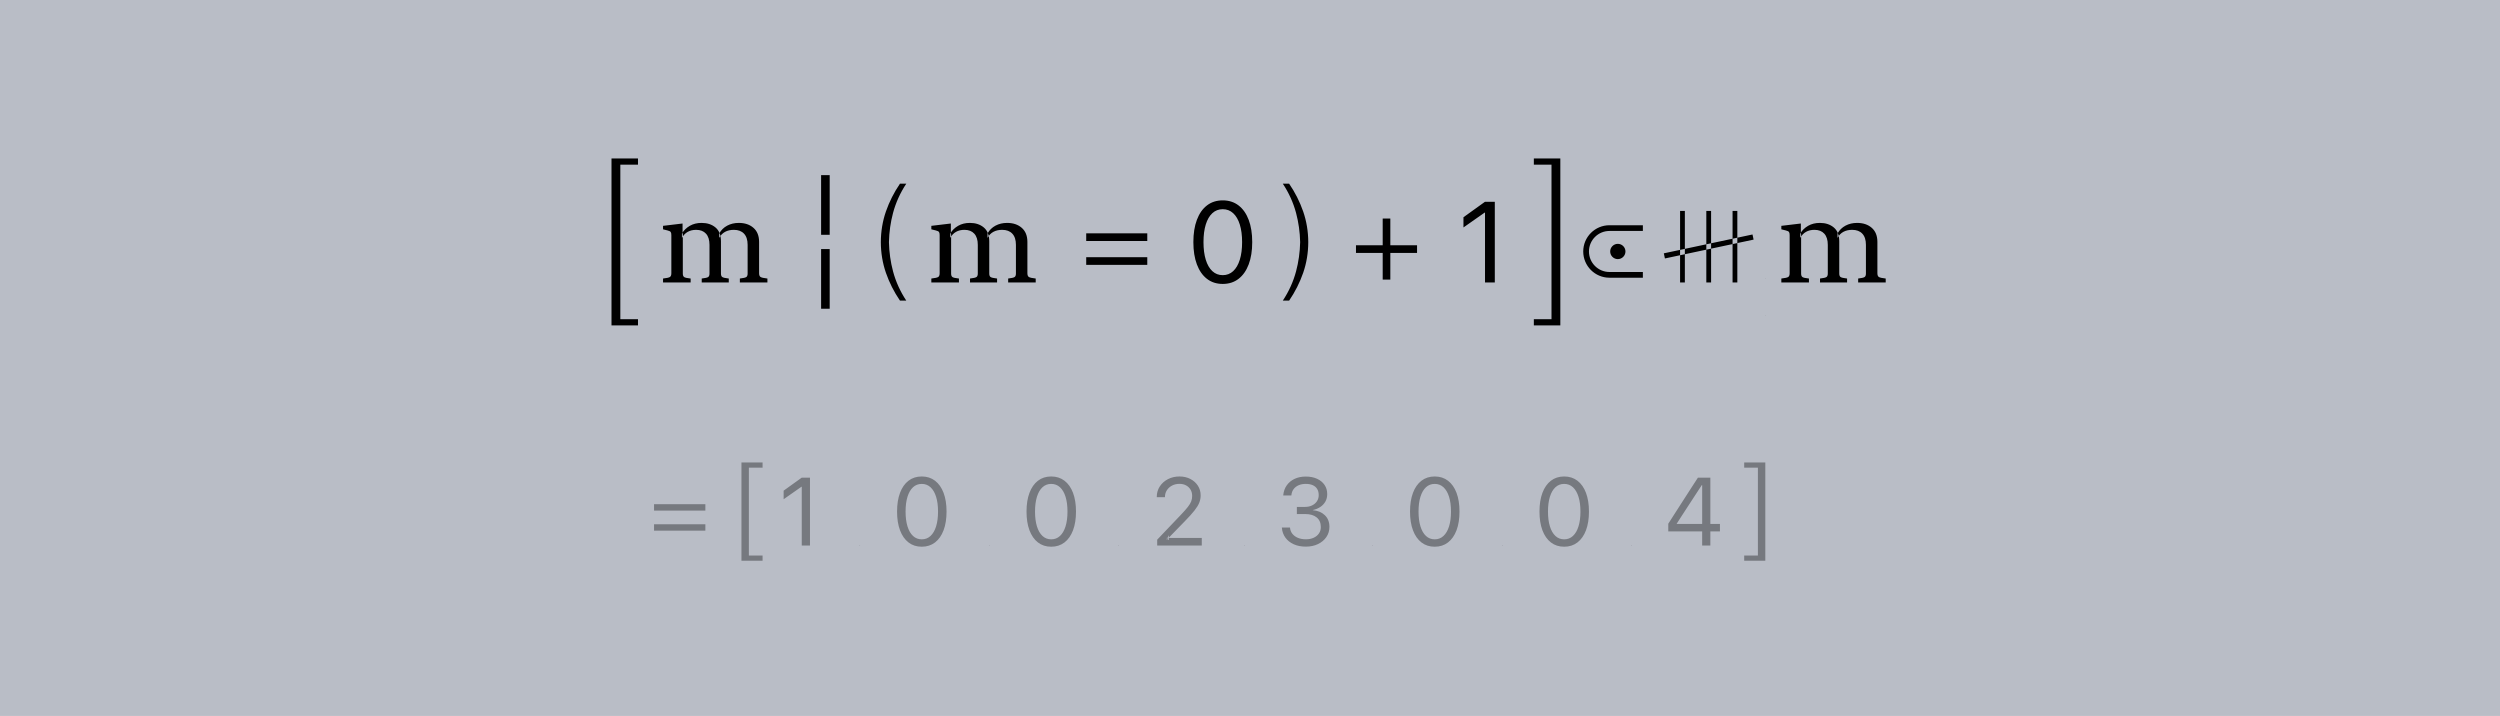<?xml version="1.0" encoding="UTF-8"?>
<svg width="496px" height="142px" viewBox="0 0 496 142" version="1.1" xmlns="http://www.w3.org/2000/svg" xmlns:xlink="http://www.w3.org/1999/xlink">
    <rect x="0" y="0" width="496" height="142" fill="#808080" stroke="none"/>
    <!-- Generator: Sketch 43.2 (39069) - http://www.bohemiancoding.com/sketch -->
    <title>duplicate_zeros-main</title>
    <desc>Created with Sketch.</desc>
    <defs></defs>
    <g id="duplicate_zeros" stroke="none" stroke-width="1" fill="none" fill-rule="evenodd">
        <g id="duplicate_zeros-main">
            <polygon id="Fill-1" fill-opacity="0.55" fill="#E7EFFF" points="0 142 496 142 496 0 0 0"></polygon>
            <path d="M123.073,48 L123.073,32.666 L126.577,32.666 L126.577,31.435 L121.322,31.435 L121.322,64.565 L126.577,64.565 L126.577,63.335 L123.073,63.335 L123.073,48 Z M135.42,44.344 L131.547,44.807 L131.547,45.499 L132.429,45.718 C132.76,45.801 132.97,45.902 133.061,46.02 C133.151,46.138 133.196,46.351 133.196,46.66 L133.196,54.212 C133.196,54.572 133.106,54.817 132.923,54.946 C132.742,55.075 132.283,55.18 131.547,55.26 L131.547,56.046 L137.023,56.046 L137.023,55.26 C136.332,55.188 135.901,55.09 135.729,54.966 C135.557,54.841 135.471,54.607 135.471,54.264 L135.471,46.467 L135.42,46.466 L135.42,44.344 Z M139.193,44.225 C138.307,44.225 137.531,44.416 136.865,44.799 C136.199,45.181 135.676,45.692 135.296,46.332 L135.296,47.2 C135.582,46.672 135.963,46.273 136.438,46.004 C136.913,45.734 137.473,45.6 138.119,45.6 C138.951,45.6 139.6,45.852 140.065,46.358 C140.53,46.863 140.763,47.603 140.763,48.579 L140.763,54.264 C140.763,54.607 140.677,54.839 140.505,54.96 C140.333,55.082 139.905,55.182 139.221,55.26 L139.221,56.046 L144.589,56.046 L144.589,55.26 C143.899,55.182 143.467,55.082 143.296,54.96 C143.124,54.839 143.037,54.607 143.037,54.264 L143.037,47.873 C143.037,46.651 142.677,45.738 141.957,45.132 C141.236,44.527 140.315,44.225 139.193,44.225 Z M146.582,44.225 C145.723,44.225 144.955,44.406 144.278,44.768 C143.6,45.13 143.071,45.649 142.69,46.325 L142.69,47.194 C142.982,46.657 143.372,46.258 143.861,45.995 C144.35,45.731 144.93,45.6 145.602,45.6 C146.462,45.6 147.132,45.852 147.611,46.358 C148.09,46.863 148.329,47.603 148.329,48.579 L148.329,54.264 C148.329,54.607 148.243,54.839 148.071,54.96 C147.899,55.082 147.472,55.182 146.788,55.26 L146.788,56.046 L152.254,56.046 L152.254,55.26 C151.526,55.18 151.069,55.075 150.883,54.946 C150.697,54.817 150.604,54.572 150.604,54.212 L150.604,48.007 C150.604,46.793 150.232,45.859 149.488,45.205 C148.744,44.552 147.776,44.225 146.582,44.225 Z M162.907,61.252 L164.611,61.252 L164.611,49.42 L162.907,49.42 L162.907,61.252 Z M162.907,46.58 L164.611,46.58 L164.611,34.748 L162.907,34.748 L162.907,46.58 Z M176.366,48.043 L176.366,48.043 C176.411,46.03 176.685,44.098 177.179,42.246 C177.726,40.195 178.607,38.258 179.808,36.44 L178.556,36.44 C177.37,38.173 176.444,40.011 175.767,41.957 C175.106,43.87 174.764,45.907 174.757,48.043 L174.757,48.043 L174.757,48.043 C174.764,50.178 175.106,52.215 175.767,54.128 C176.444,56.074 177.37,57.912 178.556,59.645 L179.808,59.645 C178.607,57.827 177.726,55.89 177.179,53.839 C176.685,51.987 176.411,50.055 176.366,48.043 Z M188.65,44.344 L184.777,44.807 L184.777,45.499 L185.66,45.718 C185.99,45.801 186.201,45.902 186.291,46.02 C186.382,46.138 186.427,46.351 186.427,46.66 L186.427,54.212 C186.427,54.572 186.336,54.817 186.154,54.946 C185.972,55.075 185.513,55.18 184.777,55.26 L184.777,56.046 L190.254,56.046 L190.254,55.26 C189.563,55.188 189.132,55.09 188.96,54.966 C188.788,54.841 188.702,54.607 188.702,54.264 L188.702,46.467 L188.65,46.466 L188.65,44.344 Z M192.423,44.225 C191.537,44.225 190.762,44.416 190.096,44.799 C189.43,45.181 188.907,45.692 188.526,46.332 L188.526,47.2 C188.813,46.672 189.194,46.273 189.669,46.004 C190.144,45.734 190.704,45.6 191.349,45.6 C192.182,45.6 192.831,45.852 193.296,46.358 C193.761,46.863 193.994,47.603 193.994,48.579 L193.994,54.264 C193.994,54.607 193.908,54.839 193.736,54.96 C193.564,55.082 193.136,55.182 192.452,55.26 L192.452,56.046 L197.82,56.046 L197.82,55.26 C197.129,55.182 196.698,55.082 196.526,54.96 C196.354,54.839 196.268,54.607 196.268,54.264 L196.268,47.873 C196.268,46.651 195.908,45.738 195.188,45.132 C194.467,44.527 193.546,44.225 192.423,44.225 Z M199.813,44.225 C198.954,44.225 198.186,44.406 197.508,44.768 C196.831,45.13 196.302,45.649 195.921,46.325 L195.921,47.194 C196.212,46.657 196.603,46.258 197.092,45.995 C197.581,45.731 198.161,45.6 198.833,45.6 C199.693,45.6 200.362,45.852 200.841,46.358 C201.321,46.863 201.56,47.603 201.56,48.579 L201.56,54.264 C201.56,54.607 201.474,54.839 201.302,54.96 C201.13,55.082 200.702,55.182 200.019,55.26 L200.019,56.046 L205.484,56.046 L205.484,55.26 C204.756,55.18 204.299,55.075 204.113,54.946 C203.928,54.817 203.835,54.572 203.835,54.212 L203.835,48.007 C203.835,46.793 203.463,45.859 202.719,45.205 C201.975,44.552 201.006,44.225 199.813,44.225 Z M215.504,52.544 L227.62,52.544 L227.62,51.029 L215.504,51.029 L215.504,52.544 Z M215.504,47.811 L227.62,47.811 L227.62,46.296 L215.504,46.296 L215.504,47.811 Z M242.591,56.332 C241.372,56.332 240.327,55.995 239.458,55.321 C238.588,54.647 237.922,53.69 237.459,52.452 C236.995,51.214 236.764,49.746 236.764,48.048 L236.764,48.026 C236.764,46.328 236.995,44.861 237.459,43.623 C237.922,42.385 238.588,41.431 239.458,40.76 C240.327,40.089 241.372,39.753 242.591,39.753 C243.811,39.753 244.857,40.089 245.731,40.76 C246.604,41.431 247.274,42.385 247.741,43.623 C248.208,44.861 248.441,46.328 248.441,48.026 L248.441,48.048 C248.441,49.746 248.208,51.214 247.741,52.452 C247.274,53.69 246.604,54.647 245.731,55.321 C244.857,55.995 243.811,56.332 242.591,56.332 Z M242.591,54.591 C243.397,54.591 244.086,54.325 244.66,53.795 C245.234,53.264 245.673,52.509 245.977,51.53 C246.282,50.551 246.434,49.391 246.434,48.048 L246.434,48.026 C246.434,46.683 246.282,45.524 245.977,44.549 C245.673,43.574 245.234,42.823 244.66,42.296 C244.086,41.769 243.397,41.505 242.591,41.505 C241.787,41.505 241.1,41.769 240.529,42.296 C239.958,42.823 239.523,43.574 239.222,44.549 C238.922,45.524 238.772,46.683 238.772,48.026 L238.772,48.048 C238.772,49.391 238.922,50.551 239.222,51.53 C239.523,52.509 239.958,53.264 240.529,53.795 C241.1,54.325 241.787,54.591 242.591,54.591 Z M257.951,48.043 L257.951,48.043 C257.905,46.03 257.632,44.098 257.138,42.246 C256.591,40.195 255.71,38.258 254.509,36.44 L255.761,36.44 C256.946,38.173 257.873,40.011 258.55,41.957 C259.211,43.87 259.553,45.907 259.56,48.043 L259.56,48.043 L259.56,48.043 C259.553,50.178 259.211,52.215 258.55,54.128 C257.873,56.074 256.946,57.912 255.761,59.645 L254.509,59.645 C255.71,57.827 256.591,55.89 257.138,53.839 C257.632,51.987 257.905,50.055 257.951,48.043 Z M269.026,50.177 L274.327,50.177 L274.327,55.478 L275.841,55.478 L275.841,50.177 L281.142,50.177 L281.142,48.663 L275.841,48.663 L275.841,43.362 L274.327,43.362 L274.327,48.663 L269.026,48.663 L269.026,50.177 Z M294.626,56.046 L294.626,42.176 L294.558,42.176 L290.351,45.127 L290.351,43.101 L294.61,40.039 L296.569,40.039 L296.569,56.046 L294.626,56.046 Z M307.818,48 L307.818,32.666 L304.314,32.666 L304.314,31.435 L309.569,31.435 L309.569,64.565 L304.314,64.565 L304.314,63.335 L307.818,63.335 L307.818,48 Z M319.319,55.099 C316.444,55.099 314.113,52.768 314.113,49.893 C314.113,47.018 316.444,44.687 319.319,44.687 L325.945,44.687 L325.945,45.823 L319.319,45.823 L319.319,45.823 C317.071,45.823 315.249,47.645 315.249,49.893 C315.249,52.141 317.071,53.963 319.319,53.963 L325.945,53.963 L325.945,55.099 L319.319,55.099 Z M322.046,50.964 C322.638,50.373 322.638,49.414 322.046,48.822 C321.455,48.231 320.496,48.231 319.905,48.822 C319.313,49.414 319.313,50.373 319.905,50.964 C320.496,51.556 321.455,51.556 322.046,50.964 L322.046,50.964 Z M333.328,56.046 L334.275,56.046 L334.275,41.847 L333.328,41.847 L333.328,56.046 Z M338.534,56.046 L339.481,56.046 L339.481,41.847 L338.534,41.847 L338.534,56.046 Z M343.741,56.046 L344.687,56.046 L344.687,41.847 L343.741,41.847 L343.741,56.046 Z M330.32,51.278 L347.912,47.539 L347.695,46.52 L330.104,50.26 L330.32,51.278 Z M350.278,62.672 L350.322,62.672 L350.322,62.629 L350.278,62.629 L350.278,62.672 Z M350.278,55.236 L350.322,55.236 L350.322,55.192 L350.278,55.192 L350.278,55.236 Z M357.29,44.344 L353.417,44.807 L353.417,45.499 L354.3,45.718 C354.63,45.801 354.841,45.902 354.931,46.02 C355.022,46.138 355.067,46.351 355.067,46.66 L355.067,54.212 C355.067,54.572 354.976,54.817 354.794,54.946 C354.612,55.075 354.153,55.18 353.417,55.26 L353.417,56.046 L358.893,56.046 L358.893,55.26 C358.203,55.188 357.772,55.09 357.6,54.966 C357.428,54.841 357.342,54.607 357.342,54.264 L357.342,46.467 L357.29,46.466 L357.29,44.344 Z M361.063,44.225 C360.177,44.225 359.401,44.416 358.736,44.799 C358.07,45.181 357.546,45.692 357.166,46.332 L357.166,47.2 C357.453,46.672 357.834,46.273 358.309,46.004 C358.784,45.734 359.344,45.6 359.989,45.6 C360.822,45.6 361.47,45.852 361.936,46.358 C362.401,46.863 362.634,47.603 362.634,48.579 L362.634,54.264 C362.634,54.607 362.548,54.839 362.376,54.96 C362.204,55.082 361.776,55.182 361.092,55.26 L361.092,56.046 L366.46,56.046 L366.46,55.26 C365.769,55.182 365.338,55.082 365.166,54.96 C364.994,54.839 364.908,54.607 364.908,54.264 L364.908,47.873 C364.908,46.651 364.548,45.738 363.827,45.132 C363.107,44.527 362.186,44.225 361.063,44.225 Z M368.453,44.225 C367.594,44.225 366.826,44.406 366.148,44.768 C365.471,45.13 364.942,45.649 364.561,46.325 L364.561,47.194 C364.852,46.657 365.243,46.258 365.732,45.995 C366.221,45.731 366.801,45.6 367.473,45.6 C368.333,45.6 369.002,45.852 369.481,46.358 C369.961,46.863 370.2,47.603 370.2,48.579 L370.2,54.264 C370.2,54.607 370.114,54.839 369.942,54.96 C369.77,55.082 369.342,55.182 368.659,55.26 L368.659,56.046 L374.124,56.046 L374.124,55.26 C373.396,55.18 372.939,55.075 372.753,54.946 C372.568,54.817 372.475,54.572 372.475,54.212 L372.475,48.007 C372.475,46.793 372.103,45.859 371.359,45.205 C370.615,44.552 369.646,44.225 368.453,44.225 Z" id="Fill-2" fill="#000000"></path>
            <path d="M129.761,105.283 L139.945,105.283 L139.945,104.01 L129.761,104.01 L129.761,105.283 Z M129.761,101.305 L139.945,101.305 L139.945,100.032 L129.761,100.032 L129.761,101.305 Z M148.577,101.5 L148.577,92.782 L151.296,92.782 L151.296,91.748 L147.105,91.748 L147.105,111.252 L151.296,111.252 L151.296,110.218 L148.577,110.218 L148.577,101.5 Z M159.067,108.227 L159.067,96.569 L159.009,96.569 L155.473,99.049 L155.473,97.346 L159.053,94.773 L160.699,94.773 L160.699,108.227 L159.067,108.227 Z M170.551,108.227 L170.631,108.227 L170.631,108.147 L170.551,108.147 L170.551,108.227 Z M182.876,108.468 C181.851,108.468 180.973,108.184 180.243,107.617 C179.512,107.051 178.952,106.247 178.562,105.206 C178.173,104.165 177.978,102.931 177.978,101.505 L177.978,101.486 C177.978,100.059 178.173,98.826 178.562,97.785 C178.952,96.745 179.512,95.943 180.243,95.379 C180.973,94.815 181.851,94.532 182.876,94.532 C183.901,94.532 184.781,94.815 185.515,95.379 C186.249,95.943 186.812,96.745 187.205,97.785 C187.597,98.826 187.793,100.059 187.793,101.486 L187.793,101.505 C187.793,102.931 187.597,104.165 187.205,105.206 C186.812,106.247 186.249,107.051 185.515,107.617 C184.781,108.184 183.901,108.468 182.876,108.468 Z M182.876,107.004 C183.553,107.004 184.133,106.781 184.615,106.335 C185.097,105.888 185.466,105.254 185.722,104.431 C185.978,103.609 186.106,102.633 186.106,101.505 L186.106,101.486 C186.106,100.358 185.978,99.384 185.722,98.564 C185.466,97.744 185.097,97.113 184.615,96.67 C184.133,96.227 183.553,96.006 182.876,96.006 C182.201,96.006 181.623,96.227 181.143,96.67 C180.663,97.113 180.297,97.744 180.045,98.564 C179.792,99.384 179.666,100.358 179.666,101.486 L179.666,101.505 C179.666,102.633 179.792,103.609 180.045,104.431 C180.297,105.254 180.663,105.888 181.143,106.335 C181.623,106.781 182.201,107.004 182.876,107.004 Z M196.235,108.227 L196.314,108.227 L196.314,108.147 L196.235,108.147 L196.235,108.227 Z M208.56,108.468 C207.535,108.468 206.657,108.184 205.926,107.617 C205.195,107.051 204.635,106.247 204.246,105.206 C203.857,104.165 203.662,102.931 203.662,101.505 L203.662,101.486 C203.662,100.059 203.857,98.826 204.246,97.785 C204.635,96.745 205.195,95.943 205.926,95.379 C206.657,94.815 207.535,94.532 208.56,94.532 C209.585,94.532 210.464,94.815 211.198,95.379 C211.933,95.943 212.496,96.745 212.888,97.785 C213.281,98.826 213.477,100.059 213.477,101.486 L213.477,101.505 C213.477,102.931 213.281,104.165 212.888,105.206 C212.496,106.247 211.933,107.051 211.198,107.617 C210.464,108.184 209.585,108.468 208.56,108.468 Z M208.56,107.004 C209.237,107.004 209.816,106.781 210.299,106.335 C210.781,105.888 211.15,105.254 211.406,104.431 C211.661,103.609 211.789,102.633 211.789,101.505 L211.789,101.486 C211.789,100.358 211.661,99.384 211.406,98.564 C211.15,97.744 210.781,97.113 210.299,96.67 C209.816,96.227 209.237,96.006 208.56,96.006 C207.884,96.006 207.306,96.227 206.827,96.67 C206.347,97.113 205.981,97.744 205.728,98.564 C205.476,99.384 205.349,100.358 205.349,101.486 L205.349,101.505 C205.349,102.633 205.476,103.609 205.728,104.431 C205.981,105.254 206.347,105.888 206.827,106.335 C207.306,106.781 207.884,107.004 208.56,107.004 Z M221.918,108.227 L221.998,108.227 L221.998,108.147 L221.918,108.147 L221.918,108.227 Z M229.588,108.227 L229.588,107.071 L234.29,102.133 C234.893,101.501 235.354,100.979 235.675,100.567 C235.995,100.155 236.217,99.784 236.34,99.454 C236.463,99.125 236.524,98.772 236.524,98.396 L236.524,98.377 C236.524,97.915 236.418,97.505 236.205,97.147 C235.993,96.79 235.698,96.508 235.321,96.303 C234.945,96.099 234.507,95.996 234.01,95.996 C233.455,95.996 232.96,96.112 232.526,96.342 C232.091,96.573 231.749,96.885 231.5,97.277 C231.251,97.669 231.126,98.112 231.126,98.604 L231.124,98.646 L229.506,98.644 L229.502,98.597 C229.503,97.816 229.704,97.119 230.103,96.506 C230.503,95.893 231.044,95.41 231.727,95.059 C232.41,94.708 233.17,94.532 234.007,94.532 C234.816,94.532 235.536,94.697 236.169,95.026 C236.802,95.355 237.3,95.802 237.664,96.367 C238.028,96.933 238.209,97.569 238.209,98.276 L238.209,98.295 C238.209,98.789 238.118,99.268 237.936,99.73 C237.754,100.192 237.436,100.711 236.984,101.286 C236.531,101.861 235.893,102.57 235.068,103.414 L231.415,107.164 L231.896,106.177 L231.896,107.164 L231.417,106.732 L238.433,106.732 L238.433,108.227 L229.588,108.227 Z M246.877,108.227 L246.957,108.227 L246.957,108.147 L246.877,108.147 L246.877,108.227 Z M259.086,108.451 C258.16,108.451 257.352,108.292 256.662,107.975 C255.972,107.658 255.427,107.223 255.026,106.67 C254.625,106.117 254.394,105.486 254.331,104.777 L254.322,104.665 L255.935,104.665 L255.944,104.759 C255.993,105.2 256.152,105.588 256.423,105.924 C256.693,106.26 257.056,106.522 257.51,106.712 C257.964,106.901 258.49,106.996 259.086,106.996 C259.677,106.996 260.194,106.894 260.639,106.689 C261.083,106.483 261.43,106.199 261.678,105.835 C261.927,105.472 262.051,105.054 262.051,104.581 L262.051,104.563 C262.051,103.736 261.776,103.101 261.226,102.656 C260.676,102.212 259.929,101.989 258.984,101.989 L257.296,101.989 L257.296,100.572 L258.909,100.572 C259.444,100.572 259.916,100.471 260.326,100.269 C260.737,100.067 261.057,99.791 261.287,99.44 C261.517,99.088 261.632,98.689 261.632,98.241 L261.632,98.223 C261.632,97.75 261.532,97.35 261.333,97.02 C261.134,96.691 260.844,96.439 260.462,96.265 C260.079,96.091 259.615,96.004 259.068,96.004 C258.539,96.004 258.069,96.092 257.655,96.27 C257.242,96.447 256.911,96.7 256.662,97.029 C256.414,97.359 256.264,97.75 256.215,98.204 L256.205,98.297 L254.593,98.297 L254.602,98.204 C254.676,97.471 254.908,96.831 255.296,96.284 C255.685,95.737 256.201,95.311 256.844,95.006 C257.487,94.702 258.229,94.549 259.068,94.549 C259.925,94.549 260.673,94.697 261.31,94.992 C261.947,95.287 262.441,95.695 262.792,96.214 C263.144,96.733 263.319,97.334 263.319,98.018 L263.319,98.036 C263.319,98.59 263.198,99.081 262.956,99.509 C262.713,99.938 262.378,100.296 261.949,100.582 C261.52,100.868 261.026,101.07 260.466,101.188 L260.466,101.225 C261.448,101.306 262.242,101.637 262.848,102.218 C263.454,102.799 263.757,103.568 263.757,104.525 L263.757,104.544 C263.757,105.29 263.555,105.958 263.151,106.549 C262.747,107.139 262.194,107.604 261.492,107.943 C260.789,108.281 259.988,108.451 259.086,108.451 Z M272.322,108.227 L272.401,108.227 L272.401,108.147 L272.322,108.147 L272.322,108.227 Z M284.647,108.468 C283.622,108.468 282.744,108.184 282.013,107.617 C281.282,107.051 280.722,106.247 280.333,105.206 C279.943,104.165 279.749,102.931 279.749,101.505 L279.749,101.486 C279.749,100.059 279.943,98.826 280.333,97.785 C280.722,96.745 281.282,95.943 282.013,95.379 C282.744,94.815 283.622,94.532 284.647,94.532 C285.672,94.532 286.552,94.815 287.286,95.379 C288.02,95.943 288.583,96.745 288.975,97.785 C289.368,98.826 289.564,100.059 289.564,101.486 L289.564,101.505 C289.564,102.931 289.368,104.165 288.975,105.206 C288.583,106.247 288.02,107.051 287.286,107.617 C286.552,108.184 285.672,108.468 284.647,108.468 Z M284.647,107.004 C285.324,107.004 285.904,106.781 286.386,106.335 C286.868,105.888 287.237,105.254 287.493,104.431 C287.749,103.609 287.877,102.633 287.877,101.505 L287.877,101.486 C287.877,100.358 287.749,99.384 287.493,98.564 C287.237,97.744 286.868,97.113 286.386,96.67 C285.904,96.227 285.324,96.006 284.647,96.006 C283.971,96.006 283.394,96.227 282.914,96.67 C282.434,97.113 282.068,97.744 281.815,98.564 C281.563,99.384 281.436,100.358 281.436,101.486 L281.436,101.505 C281.436,102.633 281.563,103.609 281.815,104.431 C282.068,105.254 282.434,105.888 282.914,106.335 C283.394,106.781 283.971,107.004 284.647,107.004 Z M298.005,108.227 L298.085,108.227 L298.085,108.147 L298.005,108.147 L298.005,108.227 Z M310.331,108.468 C309.306,108.468 308.428,108.184 307.697,107.617 C306.966,107.051 306.406,106.247 306.016,105.206 C305.627,104.165 305.433,102.931 305.433,101.505 L305.433,101.486 C305.433,100.059 305.627,98.826 306.016,97.785 C306.406,96.745 306.966,95.943 307.697,95.379 C308.428,94.815 309.306,94.532 310.331,94.532 C311.356,94.532 312.235,94.815 312.969,95.379 C313.703,95.943 314.267,96.745 314.659,97.785 C315.051,98.826 315.248,100.059 315.248,101.486 L315.248,101.505 C315.248,102.931 315.051,104.165 314.659,105.206 C314.267,106.247 313.703,107.051 312.969,107.617 C312.235,108.184 311.356,108.468 310.331,108.468 Z M310.331,107.004 C311.008,107.004 311.587,106.781 312.07,106.335 C312.552,105.888 312.921,105.254 313.176,104.431 C313.432,103.609 313.56,102.633 313.56,101.505 L313.56,101.486 C313.56,100.358 313.432,99.384 313.176,98.564 C312.921,97.744 312.552,97.113 312.07,96.67 C311.587,96.227 311.008,96.006 310.331,96.006 C309.655,96.006 309.077,96.227 308.597,96.67 C308.118,97.113 307.751,97.744 307.499,98.564 C307.246,99.384 307.12,100.358 307.12,101.486 L307.12,101.505 C307.12,102.633 307.246,103.609 307.499,104.431 C307.751,105.254 308.118,105.888 308.597,106.335 C309.077,106.781 309.655,107.004 310.331,107.004 Z M323.689,108.227 L323.769,108.227 L323.769,108.147 L323.689,108.147 L323.689,108.227 Z M337.709,108.227 L337.709,105.432 L330.986,105.432 L330.986,103.91 C331.373,103.301 331.763,102.69 332.155,102.078 C332.547,101.467 332.939,100.855 333.333,100.243 C333.726,99.631 334.119,99.02 334.511,98.409 C334.902,97.799 335.295,97.19 335.688,96.584 C336.082,95.977 336.473,95.373 336.863,94.773 L339.334,94.773 L339.334,103.953 L341.238,103.953 L341.238,105.432 L339.334,105.432 L339.334,108.227 L337.709,108.227 Z M332.656,103.955 L337.71,103.955 L337.71,96.231 L337.644,96.231 C337.314,96.736 336.983,97.242 336.651,97.75 C336.319,98.259 335.986,98.769 335.652,99.281 C335.318,99.793 334.983,100.307 334.647,100.823 C334.311,101.339 333.977,101.853 333.645,102.366 C333.314,102.879 332.984,103.392 332.656,103.904 L332.656,103.955 Z M348.767,101.5 L348.767,92.782 L346.048,92.782 L346.048,91.748 L350.239,91.748 L350.239,111.252 L346.048,111.252 L346.048,110.218 L348.767,110.218 L348.767,101.5 Z" id="Fill-3" fill-opacity="0.36" fill="#000000"></path>
        </g>
    </g>
</svg>